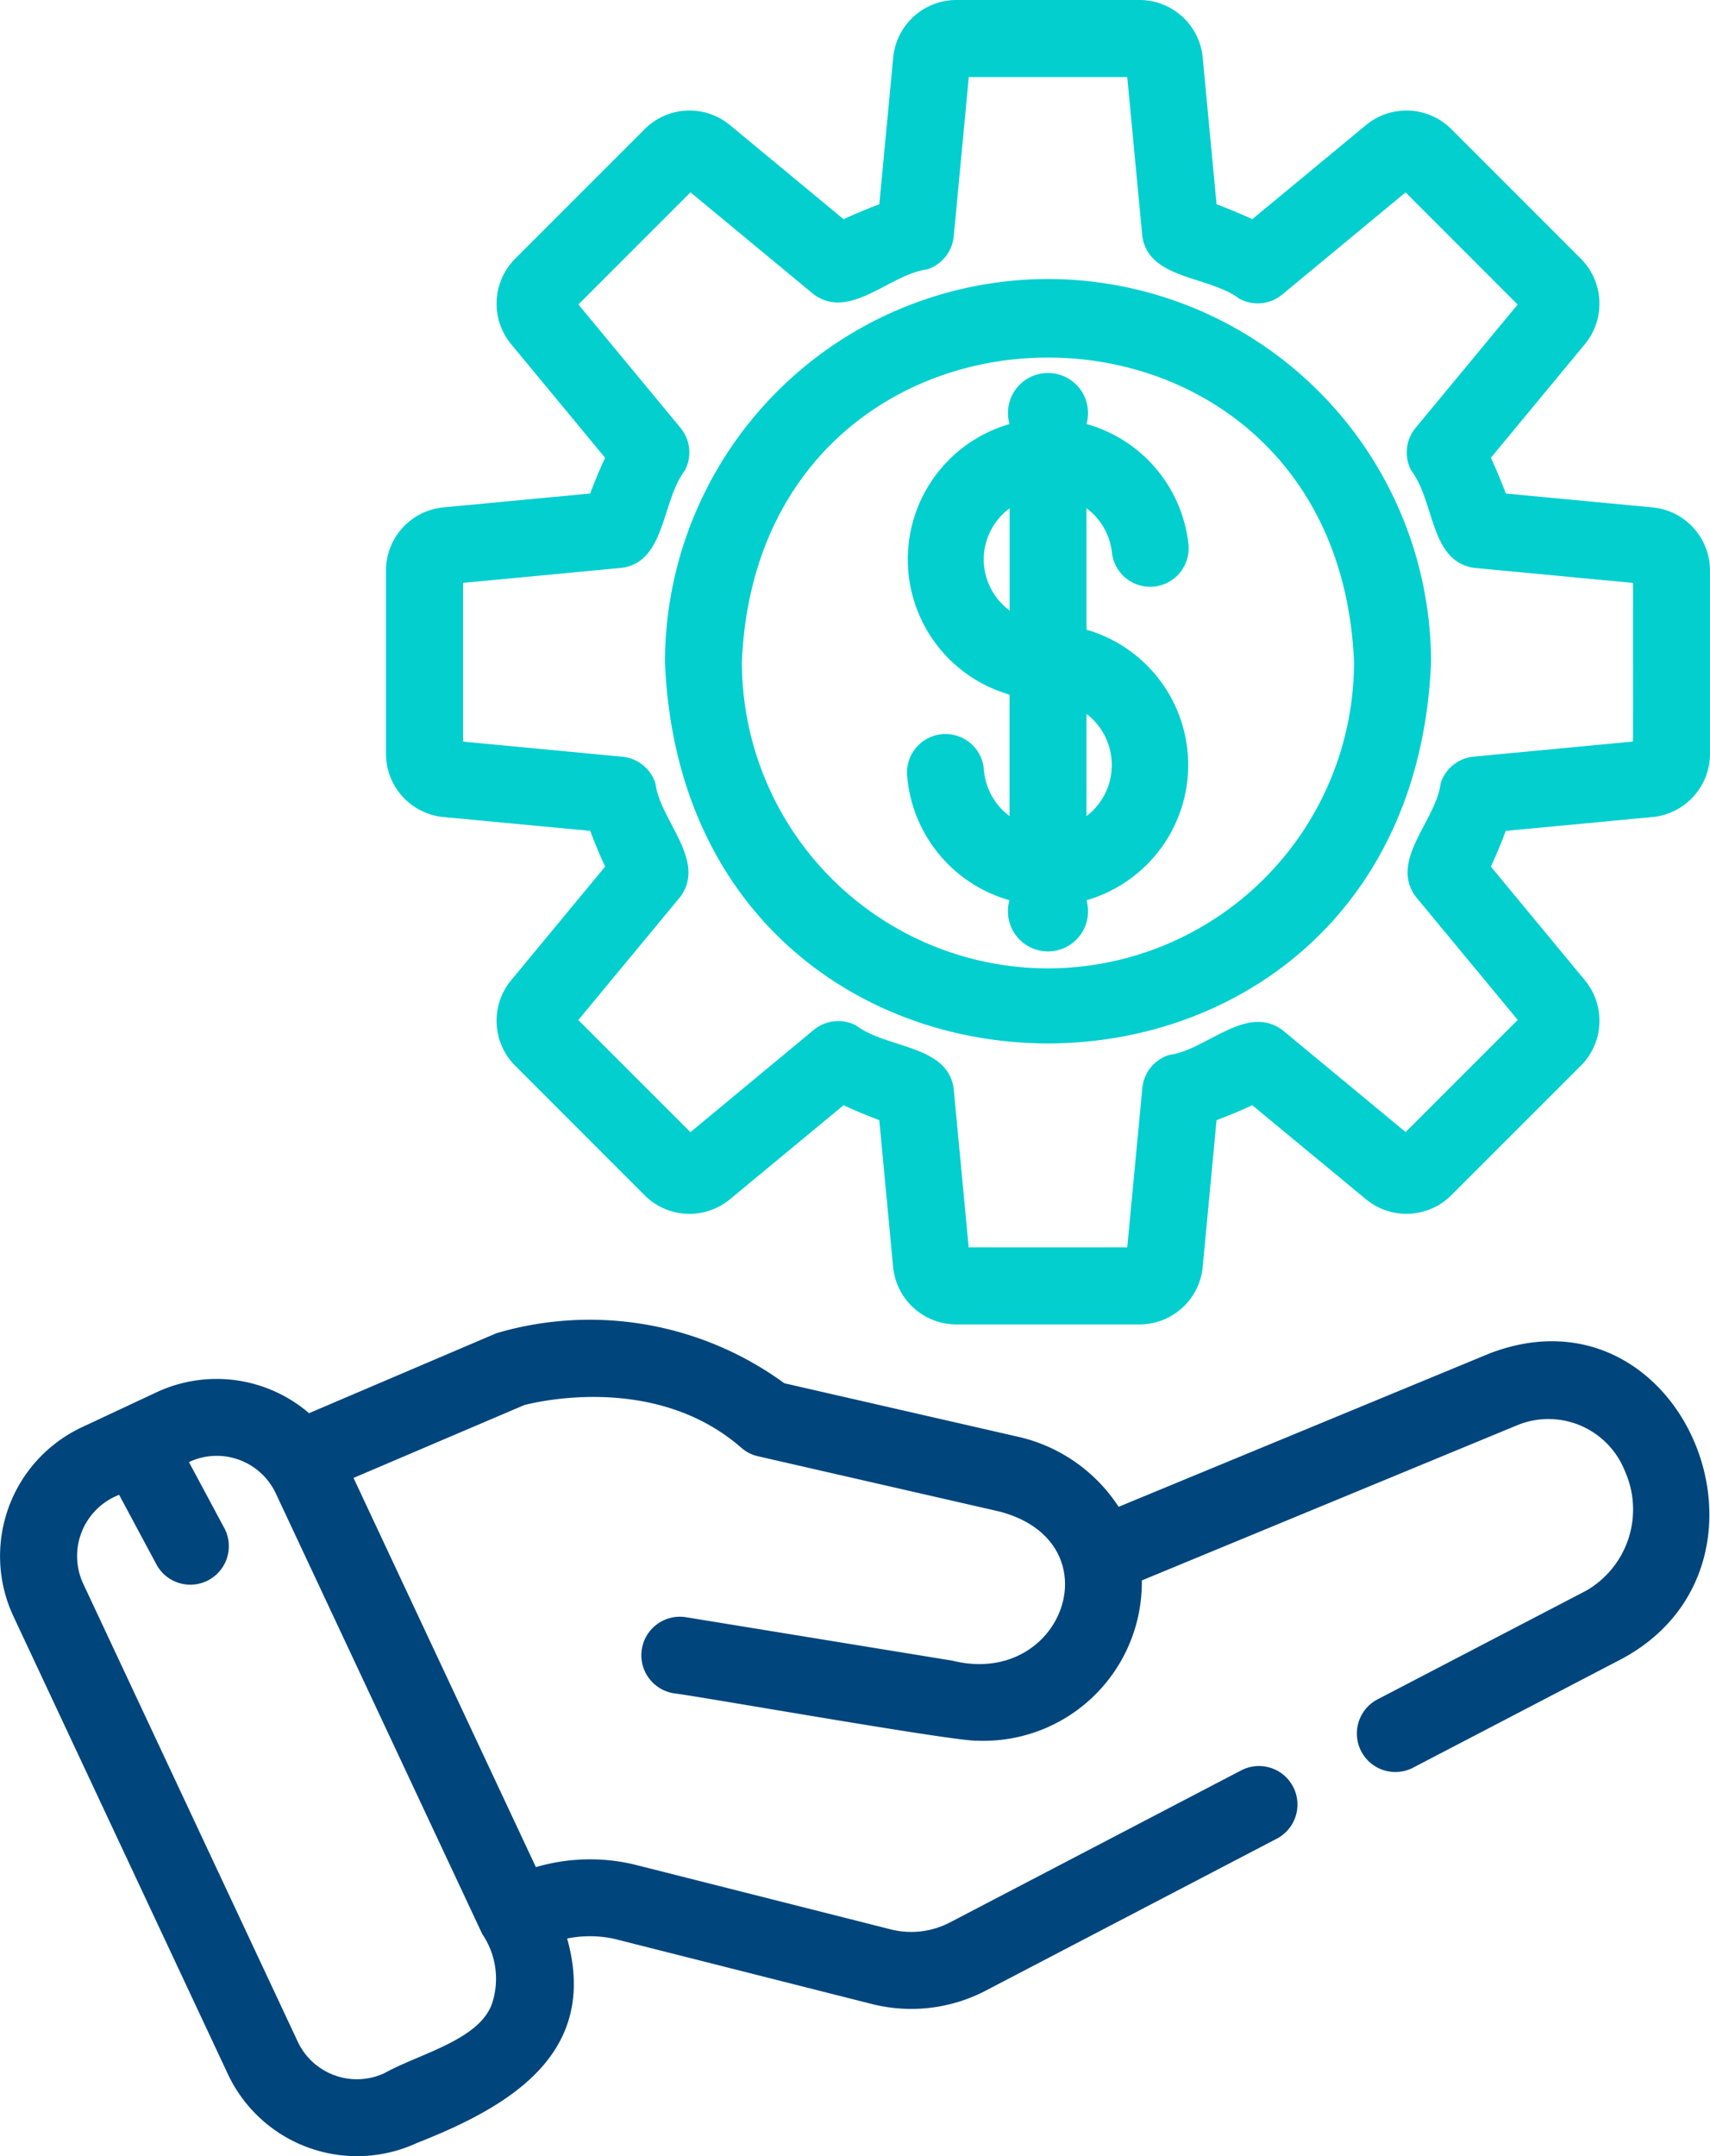 <svg xmlns="http://www.w3.org/2000/svg" width="79.32" height="99.984" viewBox="0 0 79.32 99.984">
  <g id="_8555150581680635022" data-name="8555150581680635022" transform="translate(-9.79 -4)">
    <path id="Path_74900" data-name="Path 74900" d="M78.89,39.833,61.678,46.947a7.547,7.547,0,0,0-4.733-3.264L46.171,41.217a15.312,15.312,0,0,0-13.346-2.323l-8.7,3.711a6.583,6.583,0,0,0-7.07-.971L13.58,43.261a6.6,6.6,0,0,0-3.168,8.762l9.96,21.253a6.619,6.619,0,0,0,8.762,3.168c4.309-1.693,8.456-4.142,6.963-9.479a5.358,5.358,0,0,1,2.183.014L50.3,70.019a7.464,7.464,0,0,0,5.175-.616L68.987,62.35a1.786,1.786,0,1,0-1.651-3.167L53.829,66.232a3.883,3.883,0,0,1-2.675.321l-11.945-3.02a8.9,8.9,0,0,0-4.561.122l-8.46-18.048,7.924-3.379c.742-.19,6.157-1.432,10.065,1.981a1.777,1.777,0,0,0,.776.394l11.2,2.563c5.386,1.414,2.958,8.194-2.191,6.914L41.613,52.067a1.786,1.786,0,1,0-.574,3.526c1.276.155,13.145,2.259,14.1,2.2a7.345,7.345,0,0,0,7.615-7.432l17.5-7.233a3.814,3.814,0,0,1,4.908,2.162,4.35,4.35,0,0,1-1.772,5.533l-9.7,5.052a1.785,1.785,0,1,0,1.65,3.167l9.7-5.055C93.233,49.548,87.842,36.406,78.89,39.833ZM32.646,69.879c-.514,1.777-3.395,2.416-5.028,3.332a3.031,3.031,0,0,1-4.012-1.453l-9.96-21.253a3.043,3.043,0,0,1,1.67-4.114l1.71,3.19a1.786,1.786,0,1,0,3.147-1.688l-1.619-3.021a3.026,3.026,0,0,1,4.027,1.448l9.579,20.437a3.684,3.684,0,0,1,.486,3.121Z" transform="translate(0 26.925)" fill="#00457c"/>
    <path id="Path_74901" data-name="Path 74901" d="M78.55,27.527l-6.791-.642q-.309-.834-.691-1.657l4.353-5.261a2.951,2.951,0,0,0-.188-3.979L69.245,10a2.945,2.945,0,0,0-3.982-.19L60,14.164c-.547-.253-1.1-.485-1.657-.691l-.641-6.792A2.947,2.947,0,0,0,54.759,4H46.29a2.947,2.947,0,0,0-2.947,2.682L42.7,13.474c-.557.206-1.11.438-1.657.691L35.788,9.814A2.939,2.939,0,0,0,31.806,10l-5.991,5.99a2.951,2.951,0,0,0-.186,3.979l4.352,5.259q-.382.821-.692,1.657l-6.788.64a2.946,2.946,0,0,0-2.685,2.947v8.469A2.948,2.948,0,0,0,22.5,41.888l6.79.64q.31.834.692,1.657l-4.353,5.261a2.946,2.946,0,0,0,.188,3.979L31.8,59.412a2.943,2.943,0,0,0,3.982.19l5.259-4.352c.547.253,1.1.485,1.657.691l.641,6.792a2.947,2.947,0,0,0,2.947,2.682h8.469a2.947,2.947,0,0,0,2.947-2.682l.641-6.792c.557-.206,1.11-.438,1.657-.691L65.261,59.6a2.947,2.947,0,0,0,3.982-.187l5.988-5.986a2.948,2.948,0,0,0,.188-3.983l-4.352-5.259q.382-.821.691-1.657l6.792-.64a2.948,2.948,0,0,0,2.681-2.947V30.472A2.943,2.943,0,0,0,78.55,27.527ZM77.66,38.385l-7.387.7a1.782,1.782,0,0,0-1.539,1.252c-.2,1.7-2.384,3.553-1.158,5.235l4.738,5.723-5.2,5.2-5.724-4.738c-1.686-1.218-3.526.944-5.237,1.159A1.785,1.785,0,0,0,54.9,54.456l-.7,7.387H46.846l-.7-7.387c-.3-2.013-3.092-1.823-4.514-2.9a1.788,1.788,0,0,0-1.973.2L33.938,56.5l-5.2-5.2,4.738-5.723c1.22-1.681-.947-3.533-1.158-5.237a1.784,1.784,0,0,0-1.539-1.25l-7.387-.7V31.028l7.387-.7c2.012-.3,1.819-3.087,2.9-4.513a1.786,1.786,0,0,0-.2-1.974l-4.738-5.723,5.2-5.2,5.724,4.738c1.683,1.217,3.528-.944,5.237-1.159a1.785,1.785,0,0,0,1.249-1.538l.7-7.387H54.2l.7,7.387c.3,2.013,3.092,1.823,4.514,2.9a1.785,1.785,0,0,0,1.973-.2l5.724-4.738,5.2,5.2-4.738,5.723a1.785,1.785,0,0,0-.2,1.974c1.1,1.434.856,4.189,2.9,4.513l7.389.7Z" transform="translate(7.878 0)" fill="#03cfcf"/>
    <path id="Path_74902" data-name="Path 74902" d="M44.832,11.246A17.788,17.788,0,0,0,27.064,29.015c.976,23.571,34.563,23.564,35.536,0A17.788,17.788,0,0,0,44.832,11.246Zm0,31.965a14.213,14.213,0,0,1-14.2-14.2c.779-18.835,27.617-18.83,28.394,0A14.213,14.213,0,0,1,44.832,43.211Z" transform="translate(13.571 5.693)" fill="#03cfcf"/>
    <path id="Path_74903" data-name="Path 74903" d="M41.677,25.59V19.955a2.953,2.953,0,0,1,1.178,2.05,1.785,1.785,0,1,0,3.55-.384,6.513,6.513,0,0,0-4.728-5.569,1.857,1.857,0,1,0-3.571,0,6.53,6.53,0,0,0,0,12.547V34.23a2.961,2.961,0,0,1-1.187-2.146,1.786,1.786,0,0,0-3.563.258,6.556,6.556,0,0,0,4.749,5.792,1.858,1.858,0,1,0,3.571,0,6.529,6.529,0,0,0,0-12.546Zm-4.767-3.26a2.968,2.968,0,0,1,1.2-2.371V24.7a2.97,2.97,0,0,1-1.2-2.373Zm4.767,11.9V29.492a2.982,2.982,0,0,1,0,4.742Z" transform="translate(18.511 7.611)" fill="#03cfcf"/>
  </g>
</svg>
